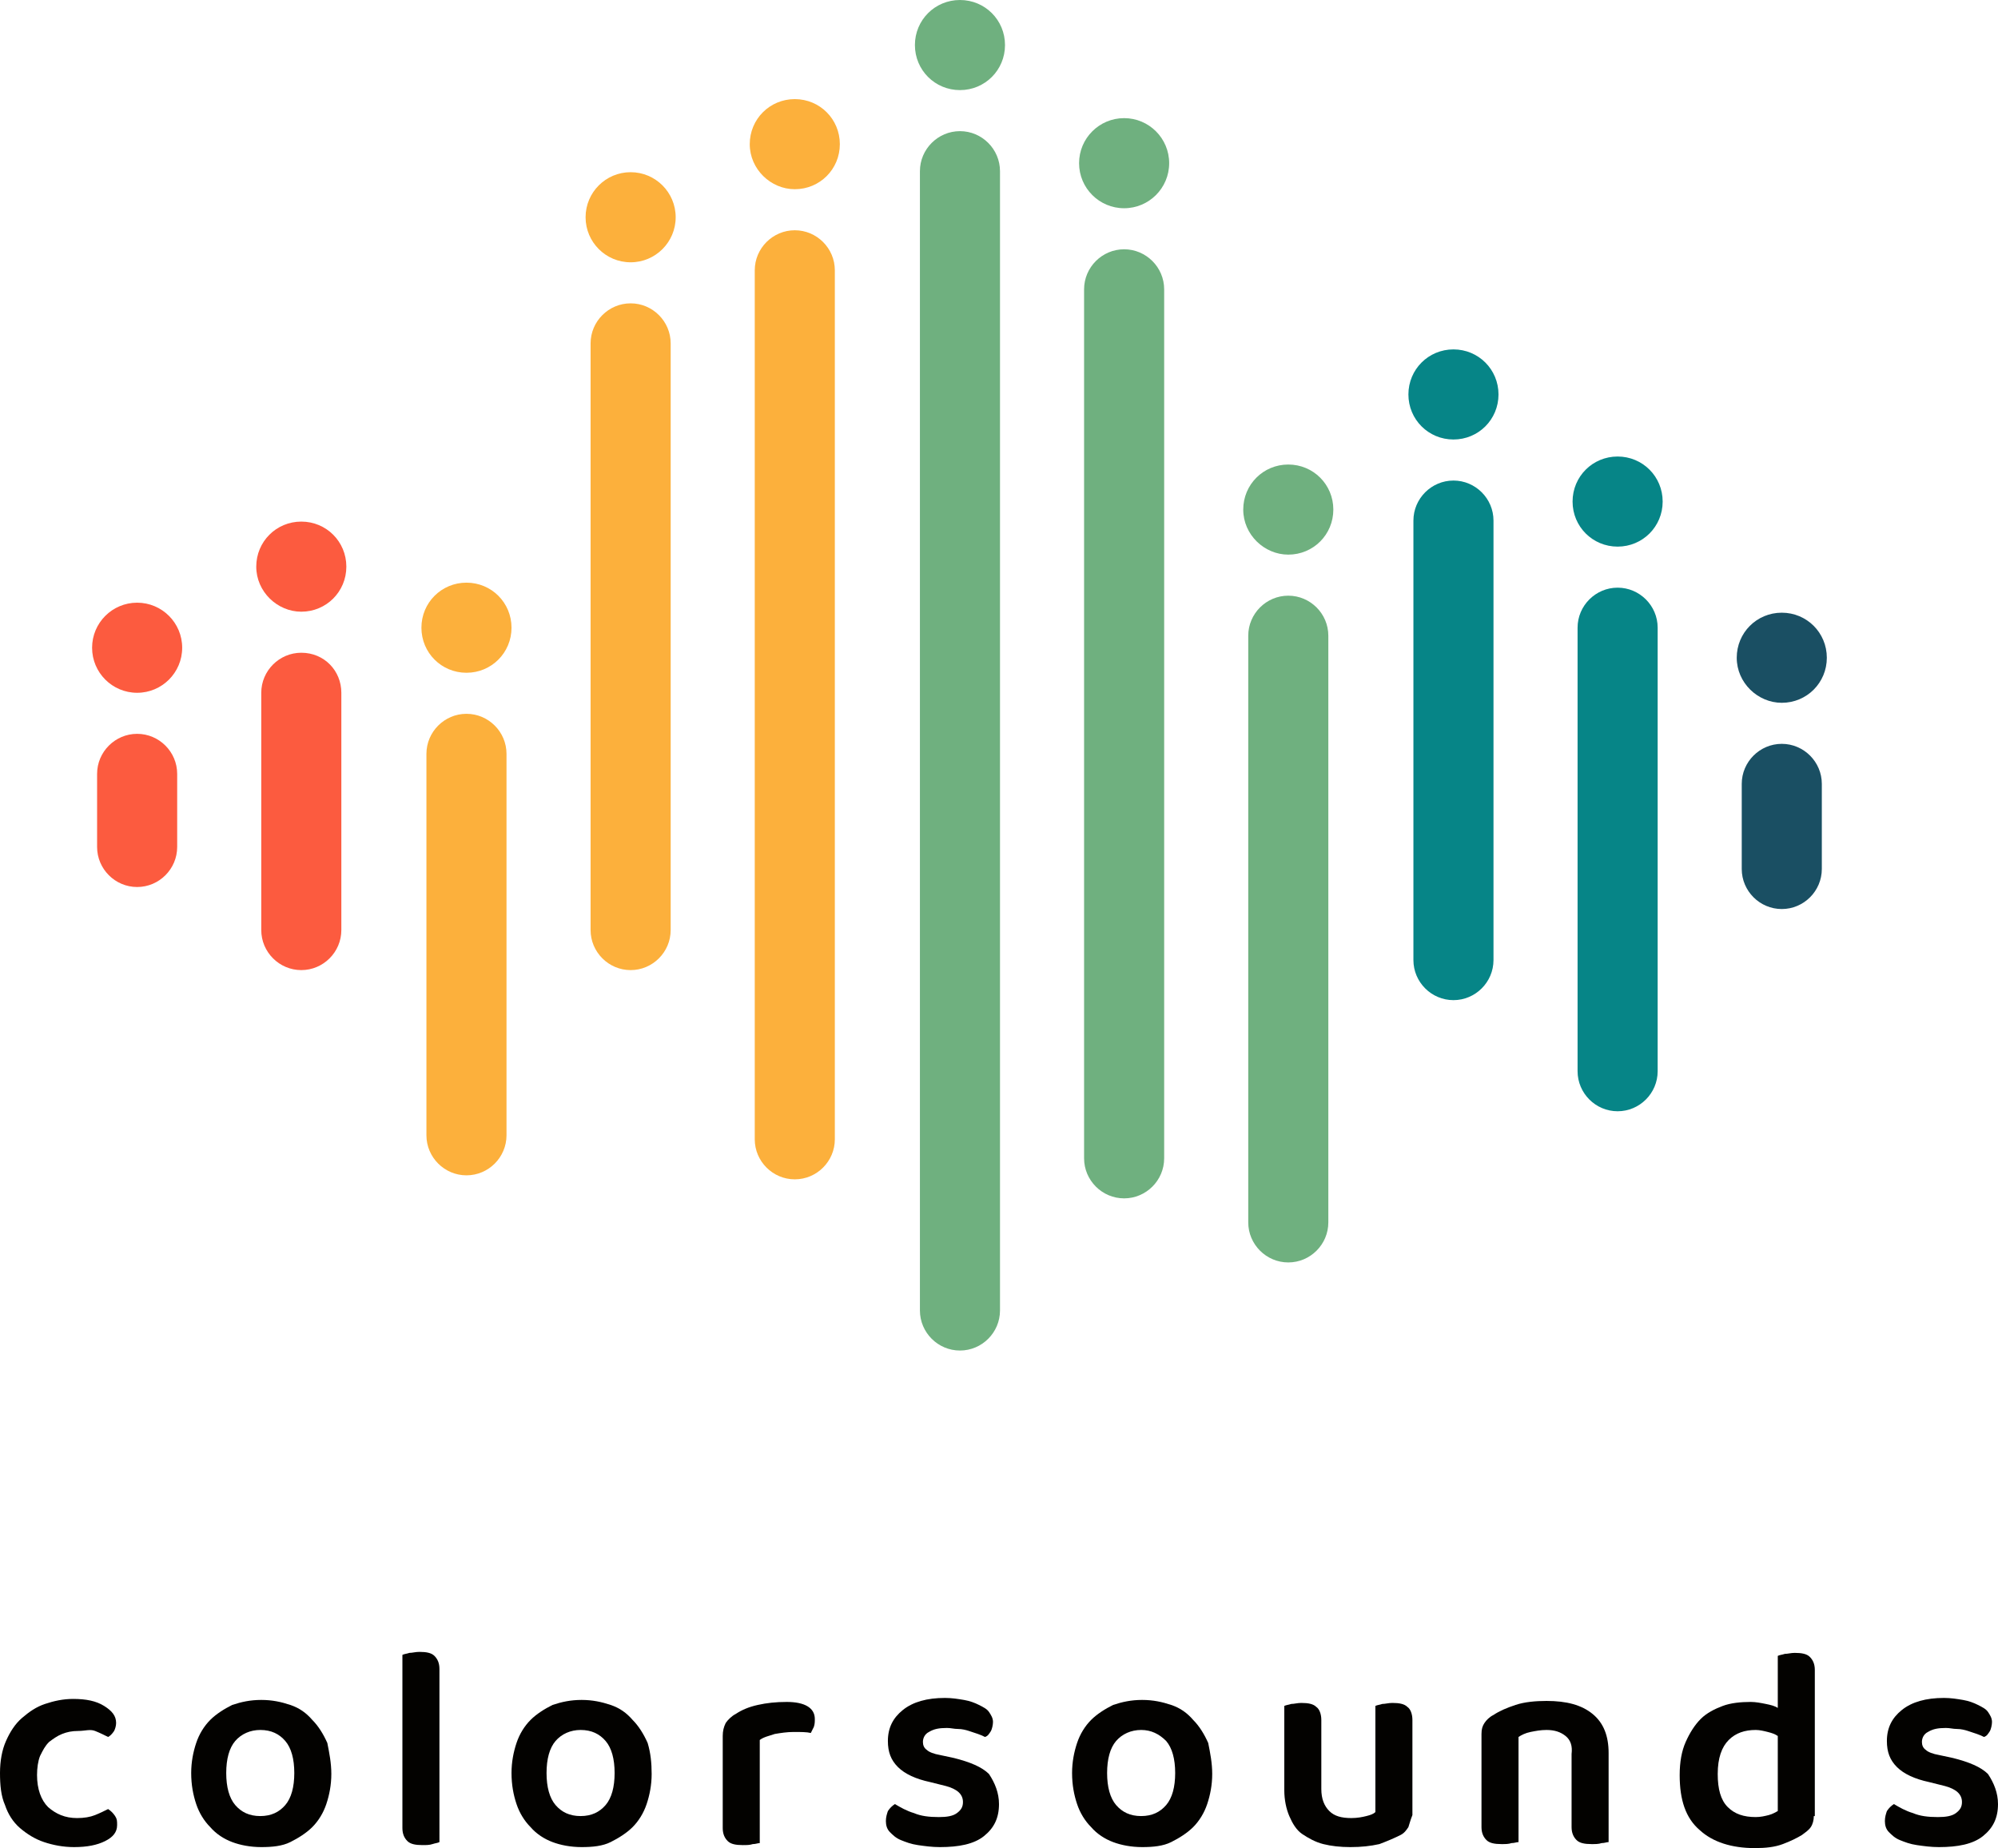 <svg xmlns="http://www.w3.org/2000/svg" xml:space="preserve" id="OBJECTS" width="199.6" height="184.6" x="0" y="0" version="1.1"><style id="style1" type="text/css">.st0{fill:#fc5b3f}.st1{fill:#fcb03c}.st2{fill:#068587}.st3{fill:#1a4f63}.st4{fill:#6fb07f}.st5{fill:#030200}</style><g id="g2" transform="translate(-156.4 -165)"><path id="path1" d="M186.5 230.2c-2.2 0-4 1.8-4 4v23.7c0 2.2 1.8 4 4 4s4-1.8 4-4v-23.7c0-2.2-1.7-4-4-4" class="st0"/><path id="path2" d="M186.5 226.1c2.5 0 4.5-2 4.5-4.5s-2-4.5-4.5-4.5-4.5 2-4.5 4.5 2.1 4.5 4.5 4.5" class="st0"/></g><g id="g4" transform="translate(-156.4 -165)"><path id="path3" d="M203 236.3c-2.2 0-4 1.8-4 4v38.1c0 2.2 1.8 4 4 4s4-1.8 4-4v-38.1c0-2.2-1.8-4-4-4" class="st1"/><path id="path4" d="M203 232.2c2.5 0 4.5-2 4.5-4.5s-2-4.5-4.5-4.5-4.5 2-4.5 4.5 2 4.5 4.5 4.5" class="st1"/></g><g id="g5" transform="translate(-156.4 -165)"><path id="path5" d="M219.4 195.3c-2.2 0-4 1.8-4 4v58.6c0 2.2 1.8 4 4 4s4-1.8 4-4v-58.6c0-2.2-1.8-4-4-4" class="st1"/><circle id="circle5" cx="219.4" cy="186.7" r="4.5" class="st1"/></g><g id="g7" transform="translate(-156.4 -165)"><path id="path6" d="M235.8 188c-2.2 0-4 1.8-4 4v86.8c0 2.2 1.8 4 4 4s4-1.8 4-4V192c0-2.2-1.8-4-4-4" class="st1"/><path id="path7" d="M235.8 183.9c2.5 0 4.5-2 4.5-4.5s-2-4.5-4.5-4.5-4.5 2-4.5 4.5 2.1 4.5 4.5 4.5" class="st1"/></g><g id="g8" transform="translate(-156.4 -165)"><path id="path8" d="M170.1 238.3c-2.2 0-4 1.8-4 4v7.3c0 2.2 1.8 4 4 4s4-1.8 4-4v-7.3c0-2.2-1.8-4-4-4" class="st0"/><circle id="circle8" cx="170.1" cy="229.7" r="4.5" class="st0"/></g><g id="g10" transform="translate(-156.4 -165)"><path id="path9" d="M301.6 213c-2.2 0-4 1.8-4 4v43.9c0 2.2 1.8 4 4 4s4-1.8 4-4V217c0-2.2-1.8-4-4-4" class="st2"/><path id="path10" d="M301.6 208.9c2.5 0 4.5-2 4.5-4.5s-2-4.5-4.5-4.5-4.5 2-4.5 4.5 2 4.5 4.5 4.5" class="st2"/></g><g id="g12" transform="translate(-156.4 -165)"><path id="path11" d="M318 223.7c-2.2 0-4 1.8-4 4V272c0 2.2 1.8 4 4 4s4-1.8 4-4v-44.3c0-2.2-1.8-4-4-4" class="st2"/><path id="path12" d="M318 219.6c2.5 0 4.5-2 4.5-4.5s-2-4.5-4.5-4.5-4.5 2-4.5 4.5 2 4.5 4.5 4.5" class="st2"/></g><g id="g14" transform="translate(-156.4 -165)"><path id="path13" d="M334.4 239.3c-2.2 0-4 1.8-4 4v8.5c0 2.2 1.8 4 4 4s4-1.8 4-4v-8.5c0-2.2-1.8-4-4-4" class="st3"/><path id="path14" d="M334.4 235.2c2.5 0 4.5-2 4.5-4.5s-2-4.5-4.5-4.5-4.5 2-4.5 4.5 2.1 4.5 4.5 4.5" class="st3"/></g><g id="g16" transform="translate(-156.4 -165)"><path id="path15" d="M252.3 178.1c-2.2 0-4 1.8-4 4v113.8c0 2.2 1.8 4 4 4s4-1.8 4-4V182.1c0-2.2-1.8-4-4-4" class="st4"/><path id="path16" d="M252.3 174c2.5 0 4.5-2 4.5-4.5s-2-4.5-4.5-4.5-4.5 2-4.5 4.5 2 4.5 4.5 4.5" class="st4"/></g><g id="g17" transform="translate(-156.4 -165)"><path id="path17" d="M268.7 189.9c-2.2 0-4 1.8-4 4v86.8c0 2.2 1.8 4 4 4s4-1.8 4-4v-86.8c0-2.2-1.8-4-4-4" class="st4"/><circle id="circle17" cx="268.7" cy="181.3" r="4.5" class="st4"/></g><g id="g19" transform="translate(-156.4 -165)"><path id="path18" d="M285.1 224.5c-2.2 0-4 1.8-4 4v58.6c0 2.2 1.8 4 4 4s4-1.8 4-4v-58.6c0-2.2-1.8-4-4-4" class="st4"/><path id="path19" d="M285.1 220.4c2.5 0 4.5-2 4.5-4.5s-2-4.5-4.5-4.5-4.5 2-4.5 4.5 2.1 4.5 4.5 4.5" class="st4"/></g><g id="g31" transform="translate(-156.4 -165)"><g id="g30"><path id="path20" d="M164.2 337.9c-.6 0-1.1.1-1.6.3s-.9.5-1.3.8c-.4.4-.6.8-.9 1.4-.2.5-.3 1.2-.3 1.9 0 1.4.4 2.5 1.1 3.2.8.7 1.7 1.1 2.9 1.1q1.05 0 1.8-.3c.5-.2.9-.4 1.3-.6.3.2.5.4.7.7s.2.5.2.9c0 .7-.4 1.2-1.2 1.6s-1.8.6-3.1.6c-1.1 0-2.1-.2-3-.5s-1.7-.8-2.4-1.4-1.2-1.4-1.5-2.3c-.4-.9-.5-2-.5-3.2s.2-2.3.6-3.2.9-1.7 1.6-2.3 1.4-1.1 2.3-1.4 1.8-.5 2.8-.5c1.3 0 2.3.2 3.1.7s1.2 1 1.2 1.7c0 .3-.1.6-.2.8q-.3.45-.6.6c-.4-.2-.8-.4-1.3-.6s-1 0-1.7 0" class="st5"/><path id="path21" d="M189.5 342.2c0 1.1-.2 2.1-.5 3s-.8 1.7-1.4 2.3-1.4 1.1-2.2 1.5-1.8.5-2.9.5-2.1-.2-2.9-.5-1.6-.8-2.2-1.5c-.6-.6-1.1-1.4-1.4-2.3s-.5-1.9-.5-3.1c0-1.1.2-2.1.5-3s.8-1.7 1.4-2.3 1.4-1.1 2.2-1.5c.9-.3 1.8-.5 2.9-.5s2 .2 2.9.5 1.6.8 2.2 1.5c.6.6 1.1 1.4 1.5 2.3.2 1 .4 2 .4 3.1m-7.1-4.4c-1 0-1.9.4-2.5 1.1s-.9 1.8-.9 3.2.3 2.5.9 3.2 1.4 1.1 2.5 1.1 1.9-.4 2.5-1.1.9-1.8.9-3.2-.3-2.5-.9-3.2-1.4-1.1-2.5-1.1" class="st5"/><path id="path22" d="M199.6 349.2c-.3.1-.6.1-1 .1-.7 0-1.2-.1-1.5-.4s-.5-.7-.5-1.3v-17.3c.2-.1.4-.1.7-.2.3 0 .6-.1 1-.1.7 0 1.2.1 1.5.4s.5.7.5 1.3V349c-.2.1-.4.1-.7.2" class="st5"/><path id="path23" d="M221.5 342.2c0 1.1-.2 2.1-.5 3s-.8 1.7-1.4 2.3-1.4 1.1-2.2 1.5-1.8.5-2.9.5-2.1-.2-2.9-.5-1.6-.8-2.2-1.5c-.6-.6-1.1-1.4-1.4-2.3s-.5-1.9-.5-3.1c0-1.1.2-2.1.5-3s.8-1.7 1.4-2.3 1.4-1.1 2.2-1.5c.9-.3 1.8-.5 2.9-.5s2 .2 2.9.5 1.6.8 2.2 1.5c.6.6 1.1 1.4 1.5 2.3.3 1 .4 2 .4 3.1m-7.1-4.4c-1 0-1.9.4-2.5 1.1s-.9 1.8-.9 3.2.3 2.5.9 3.2 1.4 1.1 2.5 1.1 1.9-.4 2.5-1.1.9-1.8.9-3.2-.3-2.5-.9-3.2-1.4-1.1-2.5-1.1" class="st5"/><path id="path24" d="M232.3 349.1c-.2 0-.4.1-.7.1-.3.1-.6.1-1 .1-.7 0-1.2-.1-1.5-.4s-.5-.7-.5-1.3v-9.2c0-.5.1-.9.3-1.3.2-.3.6-.7 1-.9.6-.4 1.3-.7 2.2-.9s1.8-.3 2.9-.3c1.8 0 2.8.6 2.8 1.7 0 .3 0 .5-.1.8l-.3.6c-.4-.1-1-.1-1.7-.1s-1.3.1-1.9.2c-.6.2-1.1.3-1.5.6z" class="st5"/><path id="path25" d="M256.2 345.2c0 1.4-.5 2.4-1.5 3.2s-2.5 1.1-4.4 1.1c-.8 0-1.5-.1-2.2-.2s-1.2-.3-1.7-.5-.8-.5-1.1-.8-.4-.7-.4-1.1.1-.7.2-1c.2-.3.4-.5.7-.7.5.3 1.2.7 1.9.9.7.3 1.5.4 2.5.4.8 0 1.4-.1 1.8-.4s.6-.6.6-1.1c0-.8-.6-1.3-1.7-1.6l-1.6-.4c-1.4-.3-2.5-.8-3.2-1.5s-1-1.5-1-2.6c0-1.3.5-2.3 1.5-3.1q1.5-1.2 4.2-1.2c.7 0 1.3.1 1.9.2s1.1.3 1.5.5.8.4 1 .7.4.6.4 1c0 .3-.1.7-.2.9-.2.3-.3.5-.6.6-.2-.1-.4-.2-.7-.3l-.9-.3c-.3-.1-.7-.2-1.1-.2s-.7-.1-1.1-.1c-.8 0-1.3.1-1.8.4-.4.2-.6.6-.6 1 0 .3.1.6.4.8.2.2.7.4 1.3.5l1.4.3c1.6.4 2.8.9 3.5 1.6.6.9 1 1.9 1 3" class="st5"/><path id="path26" d="M277.5 342.2c0 1.1-.2 2.1-.5 3s-.8 1.7-1.4 2.3-1.4 1.1-2.2 1.5-1.8.5-2.9.5-2.1-.2-2.9-.5-1.6-.8-2.2-1.5c-.6-.6-1.1-1.4-1.4-2.3s-.5-1.9-.5-3.1c0-1.1.2-2.1.5-3s.8-1.7 1.4-2.3 1.4-1.1 2.2-1.5c.9-.3 1.8-.5 2.9-.5s2 .2 2.9.5 1.6.8 2.2 1.5c.6.6 1.1 1.4 1.5 2.3.2 1 .4 2 .4 3.1m-7.1-4.4c-1 0-1.9.4-2.5 1.1s-.9 1.8-.9 3.2.3 2.5.9 3.2 1.4 1.1 2.5 1.1 1.9-.4 2.5-1.1.9-1.8.9-3.2-.3-2.5-.9-3.2c-.7-.7-1.5-1.1-2.5-1.1" class="st5"/><path id="path27" d="M297.1 347.5c-.2.3-.4.6-.8.8q-.9.45-2.1.9c-.9.2-1.8.3-2.9.3q-1.5 0-2.7-.3c-.8-.2-1.5-.6-2.1-1s-1-1.1-1.3-1.8-.5-1.6-.5-2.6v-8.4c.2-.1.4-.1.7-.2.3 0 .6-.1 1-.1.7 0 1.2.1 1.5.4.3.2.5.7.5 1.3v6.9c0 1 .3 1.7.8 2.2s1.2.7 2.2.7c.6 0 1.1-.1 1.5-.2s.7-.2.9-.4v-10.6c.2-.1.4-.1.7-.2.3 0 .6-.1 1-.1.7 0 1.2.1 1.5.4.3.2.5.7.5 1.3v9.5c-.2.5-.3.9-.4 1.2" class="st5"/><path id="path28" d="M312.8 338.4c-.5-.4-1.1-.6-1.9-.6-.6 0-1.1.1-1.6.2s-.9.3-1.2.5V349c-.2 0-.4.1-.7.1-.3.1-.6.1-1 .1-.7 0-1.2-.1-1.5-.4s-.5-.7-.5-1.3v-9.3c0-.5.1-.8.3-1.1s.5-.6.9-.8c.6-.4 1.3-.7 2.2-1s2-.4 3.1-.4c2 0 3.5.4 4.6 1.3s1.6 2.2 1.6 3.9v8.9c-.2 0-.4.1-.7.1-.3.1-.6.1-1 .1-.7 0-1.2-.1-1.5-.4s-.5-.7-.5-1.3v-7.3q.15-1.2-.6-1.8" class="st5"/><path id="path29" d="M337.6 346.4c0 .4-.1.8-.3 1.1s-.5.5-.9.8c-.5.3-1.1.6-1.9.9s-1.7.4-2.8.4c-2.3 0-4.2-.6-5.5-1.8-1.4-1.2-2-3-2-5.5q0-1.95.6-3.3c.4-.9.9-1.7 1.5-2.3s1.4-1 2.2-1.3 1.8-.4 2.8-.4c.5 0 1 .1 1.5.2s.9.2 1.2.4v-5.2c.2-.1.4-.1.7-.2.3 0 .6-.1 1-.1.7 0 1.2.1 1.5.4s.5.7.5 1.3v14.6zm-3.6-8c-.3-.2-.6-.3-1-.4s-.8-.2-1.2-.2c-1.1 0-2 .3-2.7 1s-1.1 1.8-1.1 3.4c0 1.5.3 2.6 1 3.3s1.6 1 2.8 1c.5 0 .9-.1 1.3-.2s.7-.3.9-.4z" class="st5"/><path id="path30" d="M356 345.2c0 1.4-.5 2.4-1.5 3.2s-2.5 1.1-4.4 1.1c-.8 0-1.5-.1-2.2-.2s-1.2-.3-1.7-.5-.8-.5-1.1-.8-.4-.7-.4-1.1.1-.7.2-1c.2-.3.4-.5.7-.7.5.3 1.2.7 1.9.9.7.3 1.5.4 2.5.4.8 0 1.4-.1 1.8-.4s.6-.6.6-1.1c0-.8-.6-1.3-1.7-1.6l-1.6-.4c-1.4-.3-2.5-.8-3.2-1.5s-1-1.5-1-2.6c0-1.3.5-2.3 1.5-3.1q1.5-1.2 4.2-1.2c.7 0 1.3.1 1.9.2s1.1.3 1.5.5.8.4 1 .7.4.6.4 1c0 .3-.1.7-.2.9-.2.3-.3.5-.6.6-.2-.1-.4-.2-.7-.3l-.9-.3c-.3-.1-.7-.2-1.1-.2s-.7-.1-1.1-.1c-.8 0-1.3.1-1.8.4-.4.2-.6.6-.6 1 0 .3.1.6.4.8.2.2.7.4 1.3.5l1.4.3c1.6.4 2.8.9 3.5 1.6.6.9 1 1.9 1 3" class="st5"/></g></g></svg>